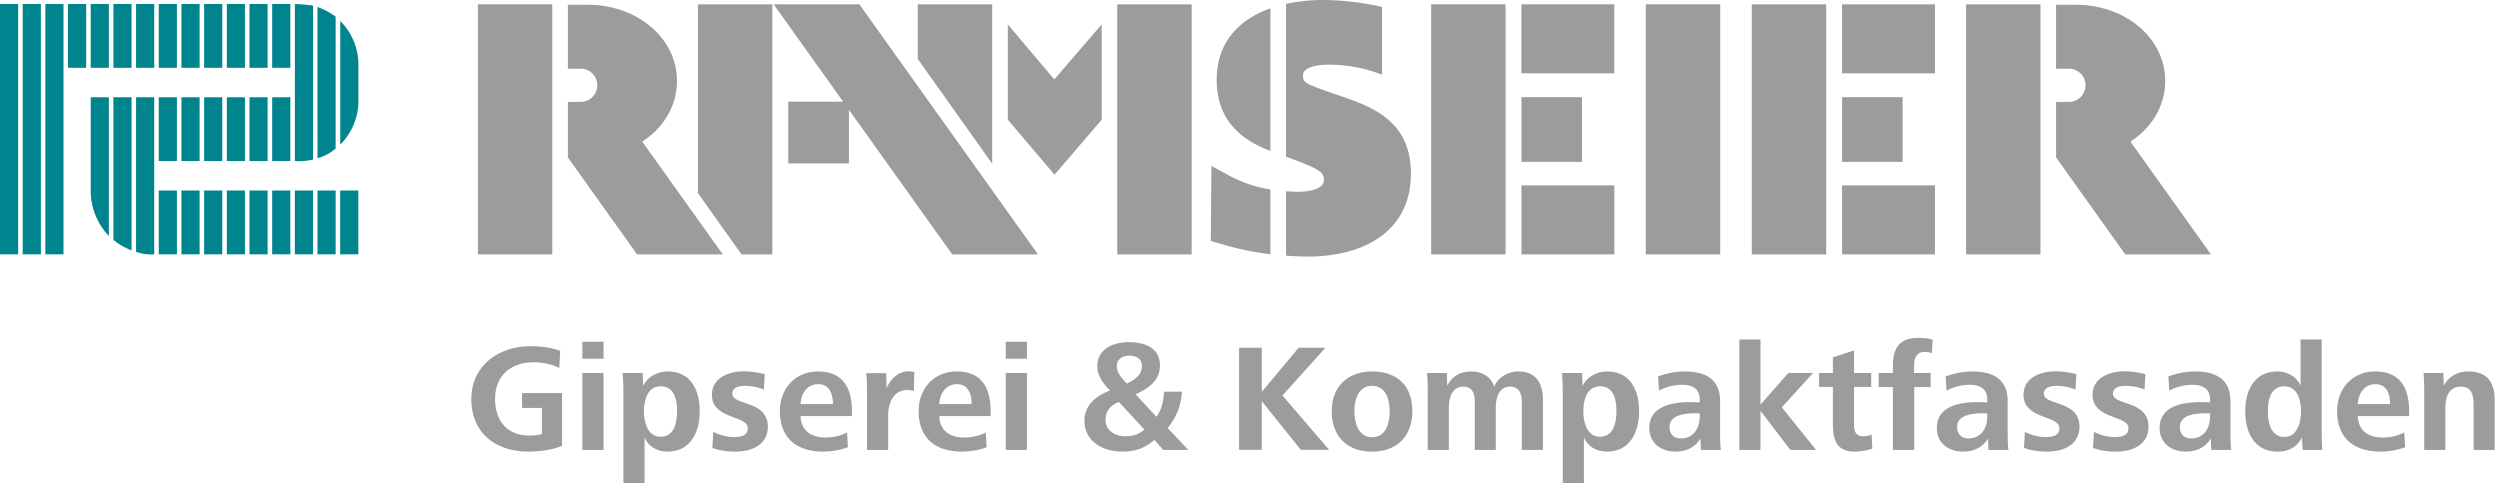 <svg xmlns="http://www.w3.org/2000/svg" width="133" height="26" viewBox="0 0 133 26"><g id="Marke"><g fill="#9c9c9c"><path d="M27.774 21.702v-.791h2.127v2.804c-.522.228-1.231.31-1.777.31-1.736 0-3.048-.962-3.048-2.804 0-1.785 1.476-2.804 3.146-2.804.555 0 1.1.074 1.581.245l-.049.913a3.112 3.112 0 00-1.369-.301c-1.198 0-2.046.709-2.046 1.948 0 1.133.611 1.948 1.825 1.948.253 0 .481-.024.669-.081v-1.386h-1.06zM30.982 19.085v-.905h1.125v.905h-1.125zm0 4.85v-4.092h1.125v4.092h-1.125zM33.165 25.696v-4.663c0-.489-.016-.84-.04-1.19h1.067l.025.693c.228-.497.766-.774 1.312-.774 1.239 0 1.695 1.019 1.695 2.111 0 1.101-.465 2.152-1.72 2.152-.522 0-1.01-.261-1.214-.75v2.421h-1.125zm1.973-2.462c.742 0 .881-.774.881-1.362s-.13-1.32-.872-1.32c-.709 0-.888.758-.888 1.32 0 .285.049.628.18.897.13.261.35.465.7.465zM37.947 22.974a2.42 2.42 0 001.125.277c.432 0 .709-.122.709-.473 0-.701-1.907-.448-1.907-1.777 0-.921.937-1.247 1.687-1.247.4 0 .807.065 1.125.155l-.049.815a2.694 2.694 0 00-1.011-.195c-.285 0-.668.065-.668.416 0 .644 1.891.334 1.891 1.752 0 .986-.888 1.329-1.712 1.329-.465 0-.848-.057-1.239-.196l.049-.856zM42.591 22.134c.024.709.472 1.141 1.345 1.141.399 0 .84-.106 1.125-.269l.049.782c-.326.139-.855.237-1.304.237-1.508 0-2.315-.791-2.315-2.152 0-1.214.823-2.111 2.03-2.111 1.312 0 1.801.864 1.801 2.103v.269h-2.73zm1.72-.636c0-.514-.163-1.06-.783-1.06s-.913.538-.937 1.06h1.72zM46.125 23.935v-3.179c0-.302-.008-.603-.04-.905h1.06l.024.791c.196-.448.596-.888 1.15-.888.122 0 .22.008.326.041l-.032 1.011a.983.983 0 00-.351-.057c-.75 0-1.011.725-1.011 1.361v1.826h-1.125zM49.971 22.134c.024.709.472 1.141 1.345 1.141.399 0 .84-.106 1.125-.269l.049.782c-.326.139-.855.237-1.304.237-1.508 0-2.315-.791-2.315-2.152 0-1.214.823-2.111 2.03-2.111 1.312 0 1.801.864 1.801 2.103v.269h-2.73zm1.72-.636c0-.514-.163-1.06-.783-1.06s-.913.538-.937 1.06h1.72zM53.506 19.085v-.905h1.125v.905h-1.125zm0 4.85v-4.092h1.125v4.092h-1.125zM62.876 20.838c-.033.823-.359 1.434-.758 1.932l1.1 1.165h-1.337l-.465-.53c-.522.432-.994.62-1.687.62-1.214 0-2.037-.652-2.037-1.639 0-.725.465-1.263 1.361-1.614-.44-.432-.677-.856-.677-1.296 0-.831.734-1.272 1.671-1.272.921 0 1.663.342 1.663 1.223 0 .717-.432 1.157-1.296 1.548l1.109 1.198c.253-.35.391-.823.399-1.337h.954zm-3.35.546c-.554.228-.709.571-.709.962 0 .546.489.864 1.043.864.391 0 .725-.09 1.019-.359l-1.353-1.467zm1.223-1.924c0-.367-.31-.538-.669-.538-.375 0-.668.204-.668.546 0 .261.139.546.538.937.522-.252.799-.514.799-.945zM65.92 23.935v-5.437h1.207v2.347l1.964-2.347h1.426l-2.29 2.543 2.486 2.893h-1.508l-2.078-2.592v2.592H65.92zM70.848 21.873c0-1.337.888-2.111 2.144-2.111 1.328 0 2.144.75 2.144 2.111 0 1.321-.807 2.152-2.144 2.152-.334 0-.636-.049-.905-.147-.799-.31-1.239-1.019-1.239-2.005zm2.144 1.386c.717 0 .937-.693.937-1.386 0-.628-.203-1.345-.937-1.345-.717 0-.938.725-.938 1.345 0 .334.065.685.204.946.155.261.383.44.734.44zM75.955 23.935v-3.179c0-.302-.008-.611-.04-.913h1.06l.016.685c.253-.514.701-.766 1.288-.766.62 0 1.06.326 1.214.807.196-.497.75-.807 1.264-.807.978 0 1.328.636 1.328 1.524v2.649H80.96v-2.551c0-.432-.13-.815-.627-.815-.571 0-.758.579-.758 1.101v2.266h-1.117v-2.551c0-.432-.114-.815-.62-.815-.57 0-.758.579-.758 1.101v2.266h-1.125zM83.14 25.696v-4.663c0-.489-.016-.84-.04-1.19h1.067l.025.693c.228-.497.766-.774 1.312-.774 1.239 0 1.695 1.019 1.695 2.111 0 1.101-.465 2.152-1.72 2.152-.522 0-1.01-.261-1.214-.75v2.421H83.14zm1.973-2.462c.742 0 .881-.774.881-1.362s-.13-1.32-.872-1.32c-.709 0-.888.758-.888 1.32 0 .285.049.628.18.897.13.261.35.465.7.465zM90.49 23.935l-.025-.603c-.285.448-.717.693-1.337.693-.75 0-1.385-.44-1.385-1.255 0-1.084 1.043-1.378 2.193-1.378.155 0 .334.008.489.017v-.139c0-.579-.35-.799-.969-.799a2.67 2.67 0 00-1.198.31l-.049-.75a3.98 3.98 0 011.41-.269c1.1 0 1.891.391 1.891 1.589v1.622c0 .416.008.677.041.962h-1.06zm-.294-1.948c-.66 0-1.377.122-1.377.734 0 .399.252.603.603.603.685 0 1.002-.562 1.002-1.165v-.171h-.228zM92.533 23.935v-5.877h1.125v3.464l1.483-1.679h1.312l-1.662 1.826 1.825 2.266h-1.369l-1.59-2.079v2.079h-1.125zM99.605 23.87c-.294.098-.62.155-.938.155-.937 0-1.157-.595-1.157-1.451v-1.989h-.734v-.742h.734v-.831l1.125-.367v1.198h.913v.742h-.913v2.005c0 .351.089.62.489.62.155 0 .302-.033.448-.09l.033.75zM100.703 23.935v-3.342h-.758v-.75h.758v-.416c0-.807.285-1.451 1.32-1.451.261 0 .546.008.799.098l-.049.717a.957.957 0 00-.399-.065c-.489 0-.546.473-.546.709v.408h.881v.75h-.872v3.342h-1.133zM105.788 23.935l-.025-.603c-.285.448-.717.693-1.337.693-.75 0-1.385-.44-1.385-1.255 0-1.084 1.043-1.378 2.193-1.378.155 0 .334.008.489.017v-.139c0-.579-.35-.799-.969-.799a2.67 2.67 0 00-1.198.31l-.049-.75a3.98 3.98 0 011.41-.269c1.1 0 1.891.391 1.891 1.589v1.622c0 .416.008.677.041.962h-1.06zm-.294-1.948c-.66 0-1.377.122-1.377.734 0 .399.252.603.603.603.685 0 1.002-.562 1.002-1.165v-.171h-.228zM107.725 22.974a2.42 2.42 0 001.125.277c.432 0 .709-.122.709-.473 0-.701-1.907-.448-1.907-1.777 0-.921.937-1.247 1.687-1.247.4 0 .807.065 1.125.155l-.049.815a2.694 2.694 0 00-1.011-.195c-.285 0-.668.065-.668.416 0 .644 1.891.334 1.891 1.752 0 .986-.888 1.329-1.712 1.329-.465 0-.848-.057-1.239-.196l.049-.856zM111.398 22.974a2.42 2.42 0 001.125.277c.432 0 .709-.122.709-.473 0-.701-1.907-.448-1.907-1.777 0-.921.937-1.247 1.687-1.247.4 0 .807.065 1.125.155l-.049.815a2.694 2.694 0 00-1.011-.195c-.285 0-.668.065-.668.416 0 .644 1.891.334 1.891 1.752 0 .986-.888 1.329-1.712 1.329-.465 0-.848-.057-1.239-.196l.049-.856zM117.64 23.935l-.025-.603c-.285.448-.717.693-1.337.693-.75 0-1.385-.44-1.385-1.255 0-1.084 1.043-1.378 2.193-1.378.155 0 .334.008.489.017v-.139c0-.579-.35-.799-.969-.799a2.67 2.67 0 00-1.198.31l-.049-.75a3.98 3.98 0 011.41-.269c1.1 0 1.891.391 1.891 1.589v1.622c0 .416.008.677.041.962h-1.06zm-.294-1.948c-.66 0-1.377.122-1.377.734 0 .399.252.603.603.603.685 0 1.002-.562 1.002-1.165v-.171h-.228zM122.503 23.935l-.04-.668c-.253.522-.734.758-1.296.758-1.255 0-1.72-1.051-1.72-2.152 0-1.092.481-2.111 1.711-2.111.522 0 1.027.269 1.231.758v-2.462h1.125v4.736c0 .465.008.807.032 1.141h-1.043zm-.969-.692c.693 0 .88-.799.88-1.361 0-.571-.18-1.329-.888-1.329-.742 0-.872.742-.872 1.329 0 .293.033.636.163.905.13.261.351.457.717.457zM125.435 22.134c.024.709.472 1.141 1.345 1.141.399 0 .84-.106 1.125-.269l.049.782c-.326.139-.855.237-1.304.237-1.508 0-2.315-.791-2.315-2.152 0-1.214.823-2.111 2.03-2.111 1.312 0 1.801.864 1.801 2.103v.269h-2.73zm1.719-.636c0-.514-.163-1.06-.783-1.06s-.913.538-.937 1.06h1.72zM128.969 23.935v-3.179c0-.302-.008-.611-.04-.913h1.06l.016.685c.269-.522.75-.766 1.328-.766.986 0 1.385.587 1.385 1.524v2.649h-1.124v-2.388c0-.489-.074-.978-.685-.978-.636 0-.815.571-.815 1.109v2.258h-1.125z"/></g><g fill="#00848d"><path id="Rechteck_17" d="M18.098 10.135h.966v3.395h-.966z"/><path id="Rechteck_18" d="M16.891 10.135h.966v3.395h-.966z"/><path id="Rechteck_19" d="M15.685 10.135h.966v3.395h-.966z"/><path id="Rechteck_20" d="M14.48 10.135h.966v3.395h-.966z"/><path id="Rechteck_21" d="M13.273 10.135h.964v3.395h-.964z"/><path id="Rechteck_22" d="M12.067 10.135h.964v3.395h-.964z"/><path id="Rechteck_23" d="M10.859 10.135h.966v3.395h-.966z"/><path id="Rechteck_24" d="M9.653 10.135h.966v3.395h-.966z"/><path id="Rechteck_25" d="M8.446 10.135h.965v3.395h-.965z"/><path id="Pfad_2" d="M5.792 5.175h-.966v5.156c.048.834.39 1.624.966 2.229V5.175"/><path id="Pfad_3" d="M6.999 5.175h-.966v7.589c.291.235.617.424.966.56V5.175"/><path id="Pfad_4" d="M8.206 5.175h-.967V13.4c.309.11.638.155.966.131V5.175"/><path id="Rechteck_28" d="M8.446 5.175h.965v3.393h-.965z"/><path id="Rechteck_29" d="M9.653 5.175h.966v3.393h-.966z"/><path id="Rechteck_30" d="M10.859 5.175h.966v3.393h-.966z"/><path id="Rechteck_31" d="M12.067 5.175h.964v3.393h-.964z"/><path id="Rechteck_32" d="M13.273 5.175h.964v3.393h-.964z"/><path id="Rechteck_33" d="M14.48 5.175h.966v3.393h-.966z"/><path id="Rechteck_34" d="M3.619.212h.966v3.395h-.966z"/><path id="Rechteck_35" d="M4.826.212h.966v3.395h-.966z"/><path id="Rechteck_36" d="M6.033.212h.965v3.395h-.965z"/><path id="Rechteck_37" d="M7.239.212h.966v3.395h-.966z"/><path id="Rechteck_38" d="M8.446.212h.965v3.395h-.965z"/><path id="Rechteck_39" d="M9.653.212h.966v3.395h-.966z"/><path id="Rechteck_40" d="M10.859.212h.966v3.395h-.966z"/><path id="Rechteck_41" d="M12.067.212h.964v3.395h-.964z"/><path id="Rechteck_42" d="M13.272.212h.964v3.395h-.964z"/><path id="Rechteck_43" d="M14.48.212h.966v3.395h-.966z"/><path id="Pfad_5" d="M18.099 7.698a3.341 3.341 0 00.967-2.154V3.279a3.328 3.328 0 00-.964-2.164v6.583"/><path id="Pfad_6" d="M16.892 8.419c.355-.1.683-.275.964-.515V.887a3.725 3.725 0 00-.966-.515v8.047"/><path id="Pfad_7" d="M15.687 8.569c.324.019.648-.007.965-.079l.005-8.192a8.982 8.982 0 00-.969-.083v8.353"/><path id="Rechteck_44" d="M2.413.214h.966v13.317h-.966z"/><path id="Rechteck_45" d="M1.208.214h.966v13.317h-.966z"/><path id="Rechteck_46" d="M0 .214h.966v13.317H0z"/></g><path d="M34.167 7.535c1.13-.735 1.848-1.896 1.848-3.226 0-2.274-2.095-4.056-4.77-4.056h-1.034v3.405h.748a.881.881 0 01.818.879.886.886 0 01-.084.372.882.882 0 01-.799.513h-.683v2.952l3.679 5.159h4.561l-4.284-5.999z" fill="#9c9c9c"/><path fill="#9c9c9c" d="M41.088 13.533V.23h-3.959v10.04l2.32 3.263h1.639zM52.785.23h-3.959v2.911l3.959 5.568V.23z"/><g fill="#9c9c9c"><path d="M65.865 1.455c-.746.71-1.128 1.634-1.137 2.748-.017 2.383 1.561 3.335 2.858 3.829V.444c-.618.218-1.224.538-1.722 1.012zM65.556 9.43l-1.108-.602-.034 3.991.623.181c.81.244 1.653.417 2.549.523V10.08a7.023 7.023 0 01-2.03-.651zM71.66 5.225l-1.186-.411c-1.006-.352-1.157-.451-1.155-.764.001-.175.065-.257.12-.31.214-.204.724-.314 1.402-.297a7.743 7.743 0 012.685.533V.368a14.751 14.751 0 00-2.929-.366 9.52 9.52 0 00-2.179.204v8.13l.199.072c1.514.562 1.819.753 1.816 1.13a.448.448 0 01-.138.348c-.219.208-.731.331-1.331.316a11.697 11.697 0 01-.546-.026v3.425c.311.022.627.039.952.046.075.002.148.002.222.002 1.804 0 3.313-.495 4.268-1.404.788-.75 1.192-1.749 1.201-2.968.02-2.624-1.744-3.467-3.401-4.052z"/></g><path fill="#9c9c9c" d="M25.423.23h3.959v13.303h-3.959zM59.438.231h3.959v13.303h-3.959zM76.137.23h3.959v13.303h-3.959zM87.557.23h3.959v13.303h-3.959z"/><path transform="rotate(-90 83.411 2.066)" fill="#9c9c9c" d="M81.576-.405h3.671v4.942h-3.671z"/><path transform="rotate(-90 83.412 11.697)" fill="#9c9c9c" d="M81.576 9.226h3.671v4.942h-3.671z"/><path fill="#9c9c9c" d="M55.219 13.533L45.718.23h-4.561l3.698 5.178h-2.919v3.284h3.228V5.841l5.494 7.692h4.561z"/><path transform="rotate(-90 82.551 6.89)" fill="#9c9c9c" d="M80.829 5.281h3.443V8.5h-3.443z"/><path fill="#9c9c9c" d="M58.611 6.368L56.1 9.294l-2.483-2.926V1.3l2.471 2.925L58.611 1.3v5.068zM113.339 7.535c1.13-.735 1.848-1.896 1.848-3.226 0-2.274-2.095-4.056-4.77-4.056h-1.034v3.405h.748a.881.881 0 01.818.879.886.886 0 01-.084.372.882.882 0 01-.799.513h-.683v2.952l3.679 5.159h4.561l-4.284-5.999zM104.595.23h3.959v13.303h-3.959zM93.194.23h3.959v13.303h-3.959z"/><path transform="rotate(-90 100.469 2.066)" fill="#9c9c9c" d="M98.633-.405h3.671v4.942h-3.671z"/><path transform="rotate(-90 100.469 11.697)" fill="#9c9c9c" d="M98.633 9.226h3.671v4.942h-3.671z"/><path transform="rotate(-90 99.609 6.89)" fill="#9c9c9c" d="M97.887 5.281h3.443V8.5h-3.443z"/></g></svg>